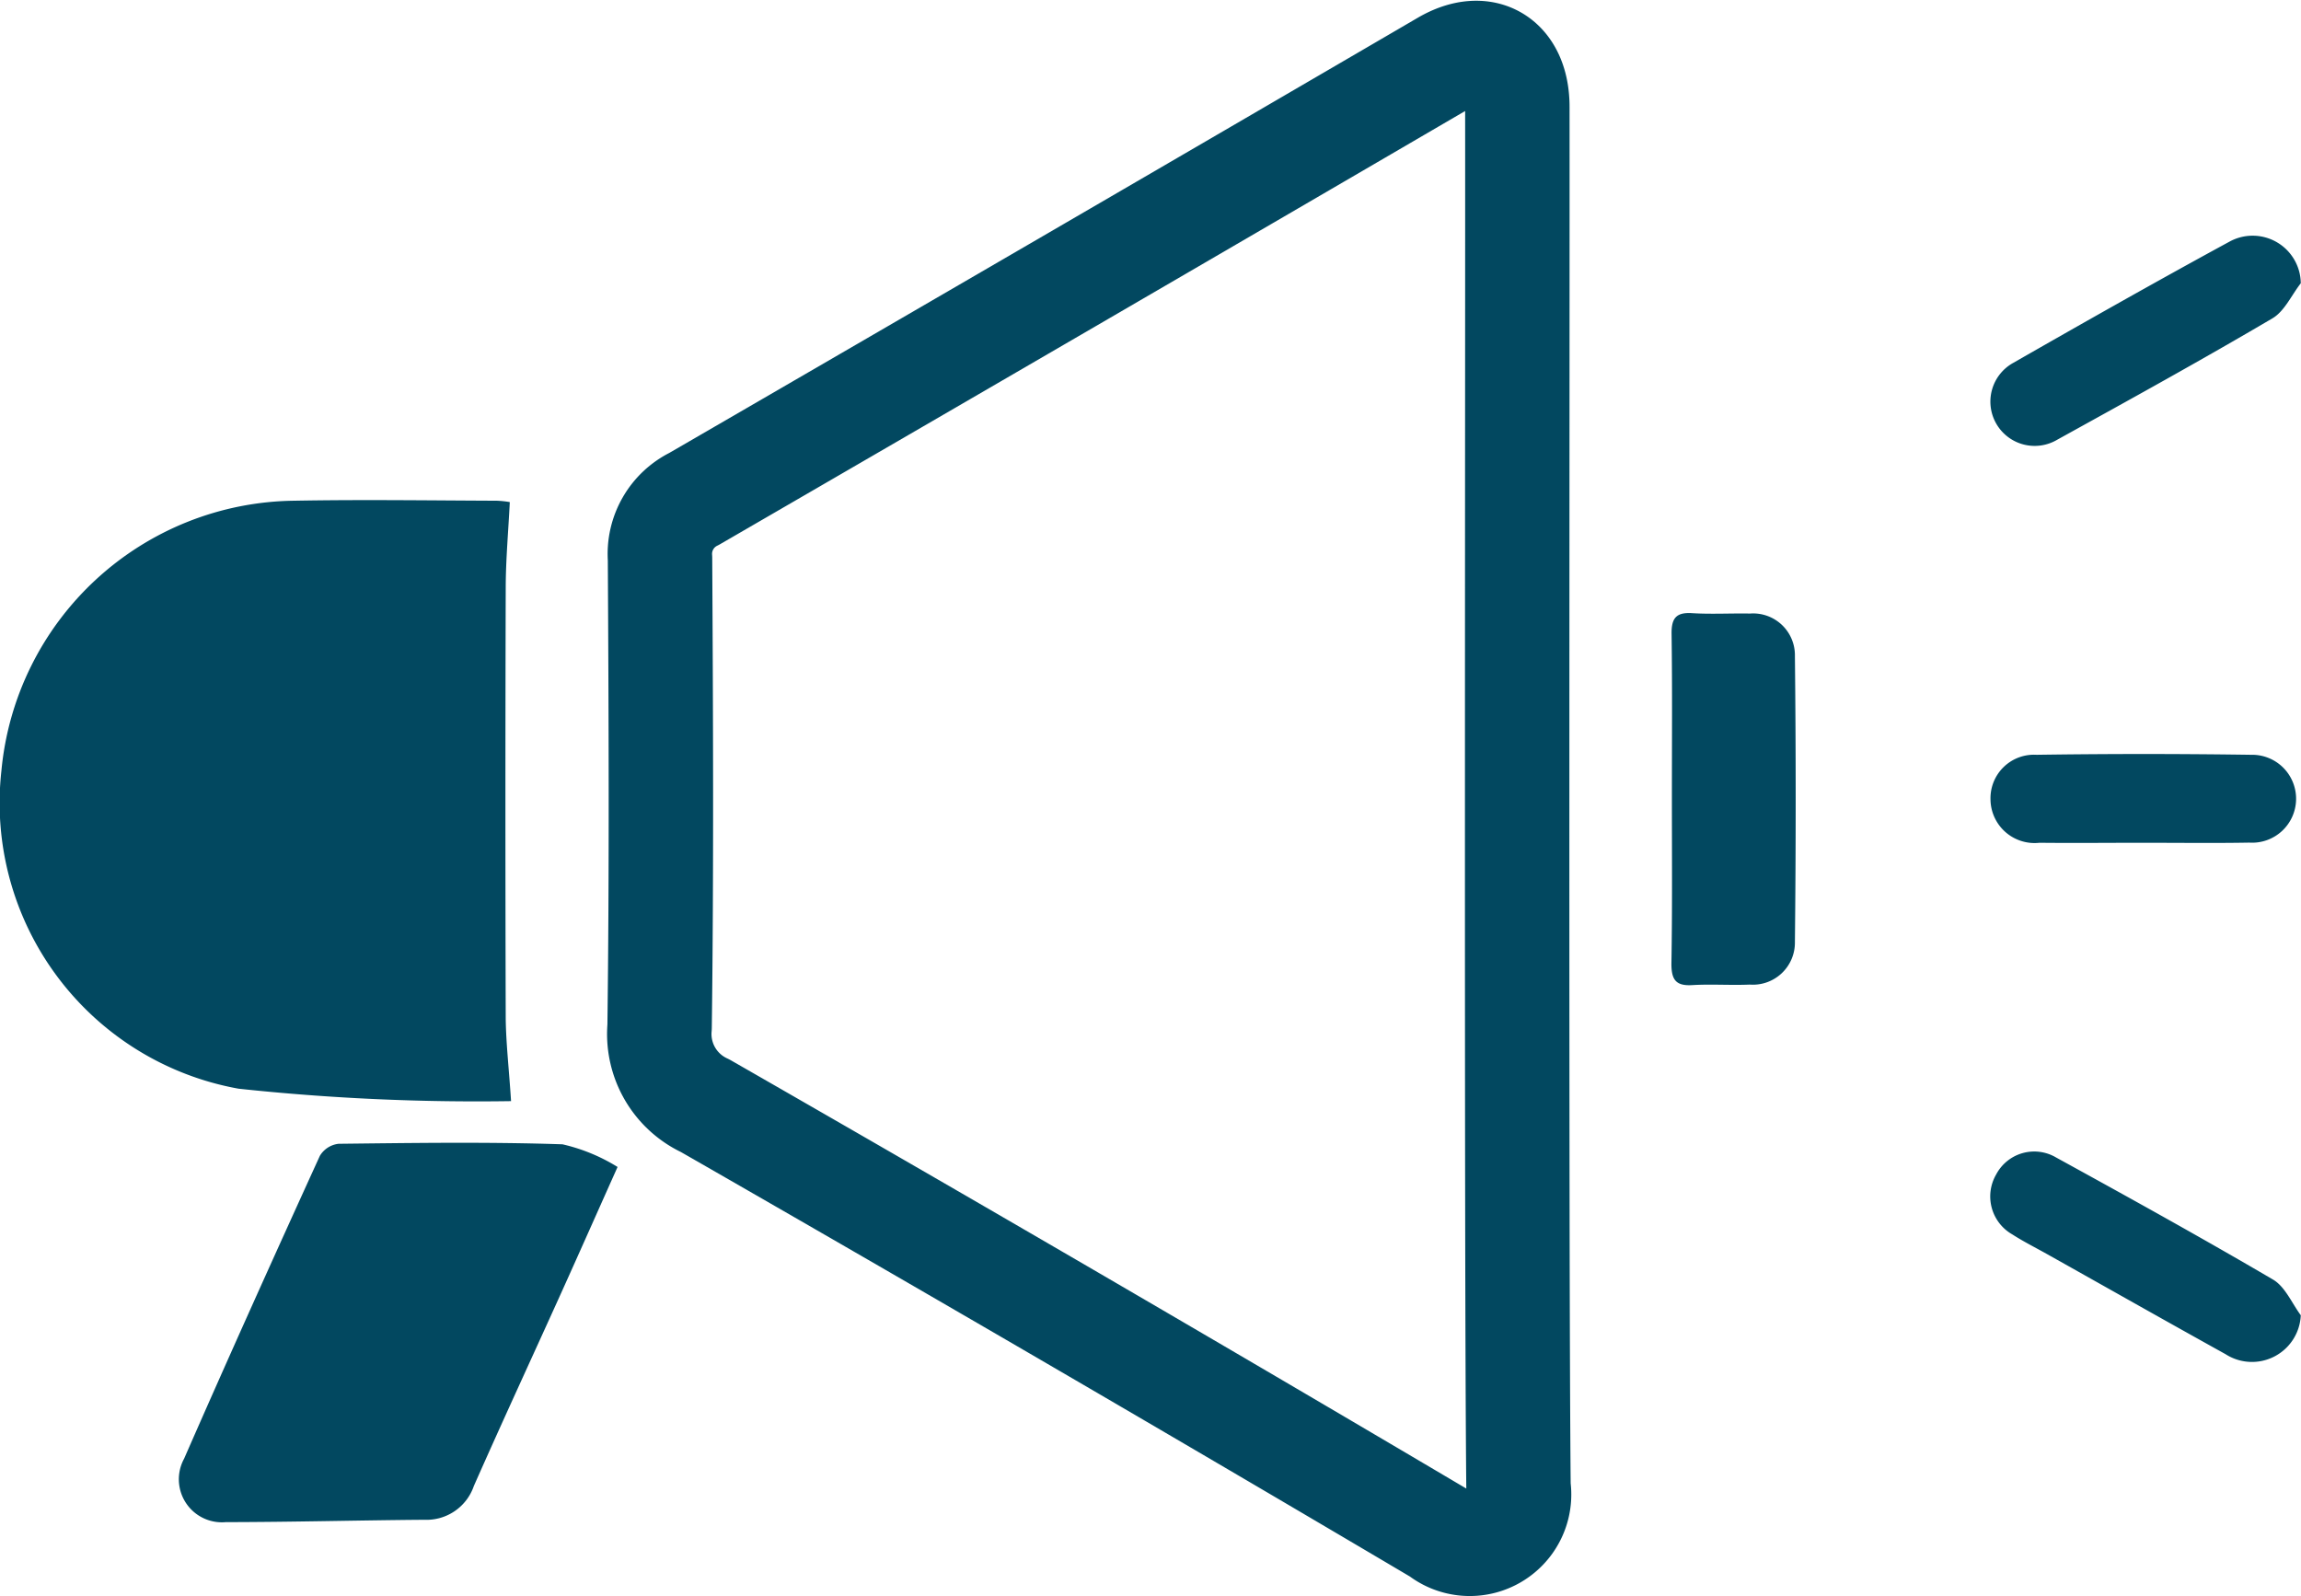 <svg xmlns="http://www.w3.org/2000/svg" width="44.07" height="30.57" viewBox="0 0 44.07 30.57"><defs><style>.a{fill:none;stroke:#024860;stroke-linecap:round;stroke-linejoin:round;stroke-width:2px;}.b{fill:#024860;}</style></defs><g transform="translate(-937.634 -1027.035)"><path class="a" d="M966.717,1055.512a.945.945,0,0,1-1.522.885q-7-4.139-14.056-8.185a1.513,1.513,0,0,1-.872-1.509c.038-2.991.025-5.981.008-8.972a1.174,1.174,0,0,1,.653-1.141q7.19-4.165,14.367-8.353c.771-.448,1.4-.065,1.4.846C966.7,1033.5,966.673,1051.122,966.717,1055.512Z"/><path class="b" d="M947.422,1048.124a42.873,42.873,0,0,1-5.218-.238,5.561,5.561,0,0,1-4.543-6.089,5.7,5.7,0,0,1,5.6-5.172c1.3-.024,2.594-.005,3.892,0a1.933,1.933,0,0,1,.245.026c-.028.565-.077,1.1-.078,1.639q-.012,4.133,0,8.265C947.327,1047.032,947.383,1047.512,947.422,1048.124Z"/><path class="b" d="M949.462,1049.385c-.384.858-.729,1.636-1.079,2.411-.558,1.234-1.127,2.463-1.674,3.7a.958.958,0,0,1-.949.646c-1.267.01-2.534.044-3.8.045a.824.824,0,0,1-.8-1.215c.85-1.942,1.722-3.874,2.6-5.8a.482.482,0,0,1,.359-.231c1.429-.016,2.86-.038,4.288.01A3.466,3.466,0,0,1,949.462,1049.385Z"/><path class="b" d="M969.655,1042.314c0-1.045.009-2.09-.006-3.135-.005-.307.089-.422.4-.4.367.022.737,0,1.1.007a.8.8,0,0,1,.862.815q.03,2.736,0,5.474a.805.805,0,0,1-.865.817c-.368.016-.737-.012-1.1.01-.313.019-.4-.1-.4-.406C969.664,1044.433,969.655,1043.374,969.655,1042.314Z"/><path class="b" d="M981.7,1032.46c-.179.229-.312.537-.545.673-1.359.8-2.738,1.56-4.117,2.322a.848.848,0,1,1-.849-1.468c1.381-.79,2.765-1.574,4.162-2.333A.922.922,0,0,1,981.7,1032.46Z"/><path class="b" d="M981.7,1052.225a.936.936,0,0,1-1.442.745c-1.145-.635-2.285-1.281-3.428-1.922-.218-.122-.443-.235-.653-.37a.837.837,0,0,1-.311-1.15.824.824,0,0,1,1.145-.326c1.393.765,2.785,1.535,4.156,2.339C981.4,1051.677,981.528,1051.993,981.7,1052.225Z"/><path class="b" d="M978.682,1043.176c-.663,0-1.325.007-1.988,0a.844.844,0,0,1-.937-.836.833.833,0,0,1,.883-.849q2.053-.03,4.107,0a.842.842,0,1,1-.033,1.682C980.037,1043.185,979.359,1043.176,978.682,1043.176Z"/></g></svg>